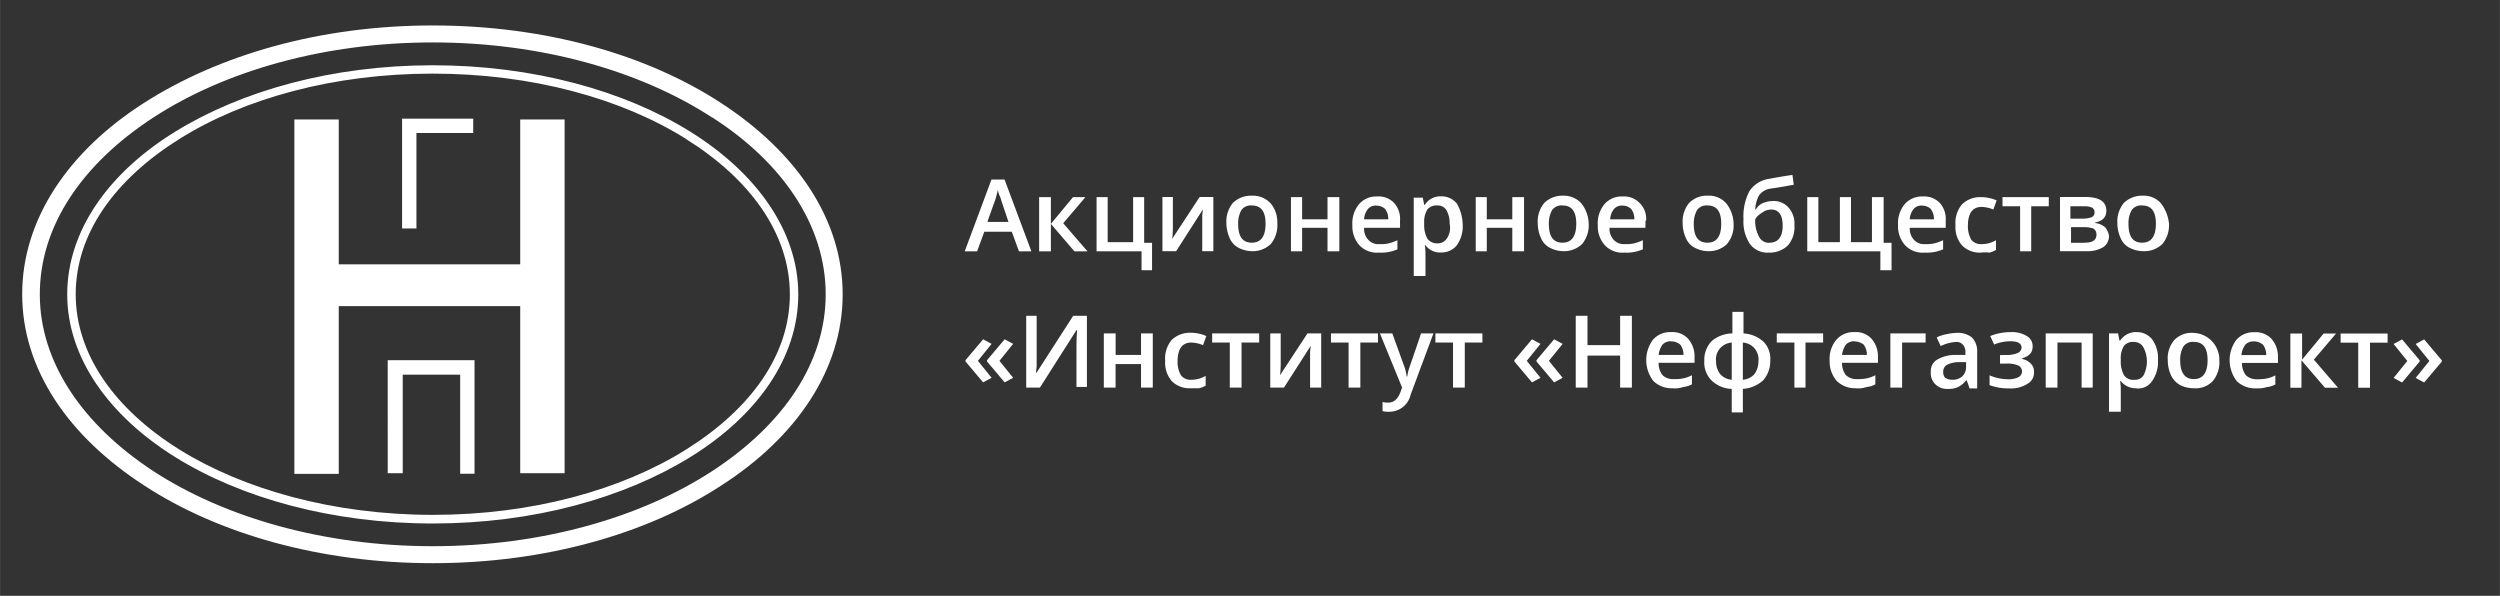 <?xml version="1.0" encoding="UTF-8"?> <svg xmlns="http://www.w3.org/2000/svg" id="Слой_1" data-name="Слой 1" width="135.11mm" height="32.2mm" viewBox="0 0 382.99 91.28"><rect x="0" y="0" width="382.99" height="91.28" fill="#333333" stroke="none"/> <title>_RGB-01</title> <path d="M109.09,18C98.19,10.9,83,6.5,66.29,6.5S34.39,10.9,23.49,18,6.09,34.6,6.09,45.1s6.7,20.08,17.4,27.08c10.9,7.1,26.1,11.5,42.8,11.5s31.9-4.4,42.8-11.5,17.4-16.6,17.4-27.1-6.6-20.2-17.4-27.1m-4,3.3c-9.9-6.2-23.6-10-38.8-10s-28.9,3.8-38.8,10-15.9,14.5-15.9,23.8,6.1,17.7,15.9,23.8,23.6,10,38.8,10,28.9-3.8,38.8-10S121,54.4,121,45.1s-6.11-17.7-15.91-23.8ZM66.29,10c15.4,0,29.4,3.9,39.5,10.2s16.5,15.2,16.5,24.9S116,63.68,105.79,70s-24.1,10.2-39.5,10.2-29.4-3.9-39.5-10.2-16.5-15.2-16.5-24.9,6.3-18.6,16.5-24.9S50.89,10,66.29,10Zm-14.4,30.5h27.8V18.3h6.8V72.5h-6.8V46.9H51.89V72.6h-6.8V18.3h6.8Zm9.7-5.4V18.18h10.9v2.2h-8.7V35h-2.2Zm-2.2,37.4V55.18h13.3v17.4h-2.2V57.4h-8.8V72.5Zm6.9-68.6c17.3,0,32.9,4.5,44.2,11.9,11.5,7.5,18.6,17.8,18.6,29.3S122,67,110.49,74.38c-11.3,7.4-27,11.9-44.2,11.9s-32.9-4.5-44.2-11.9c-11.6-7.5-18.7-17.8-18.7-29.3S10.49,23.18,22,15.8,49,3.9,66.29,3.9Z" style="fill:#fff"></path> <path d="M370.68,55.4,368,58.6l-1.3-.7,2.1-2.6-2.1-2.6L368,52l2.7,3.2Zm3.4,0-2.7,3.2-1.3-.7,2.1-2.6-2.1-2.6,1.3-.7,2.7,3.2Zm-8.3-4.3v1.4h-2.7v6.9h-1.8V52.5h-2.7V51.1Zm-9.8,0h1.9l-3.4,4,3.7,4.3h-2l-3.6-4.2v4.2h-1.7V51.1h1.8v4Zm-10.7,1.2a1.75,1.75,0,0,0-1.3.5,3.43,3.43,0,0,0-.6,1.6h3.8a2.56,2.56,0,0,0-.5-1.6A2.22,2.22,0,0,0,345.28,52.3Zm.4,7.2a4.06,4.06,0,0,1-3-1.1,5.25,5.25,0,0,1-.1-6.3,3.48,3.48,0,0,1,2.8-1.2,3.29,3.29,0,0,1,2.6,1,4.07,4.07,0,0,1,1,2.7v1h-5.5a2.88,2.88,0,0,0,.6,1.9,2.32,2.32,0,0,0,1.7.6,6.56,6.56,0,0,0,1.4-.1,4.69,4.69,0,0,0,1.4-.5v1.4a3.29,3.29,0,0,1-1.3.4A4.57,4.57,0,0,1,345.68,59.5ZM334,55.18c0,1.9.7,2.9,2.1,2.9s2.1-1,2.1-2.9-.7-2.8-2.1-2.8a1.75,1.75,0,0,0-1.6.7A4.05,4.05,0,0,0,334,55.18Zm6,0a4.52,4.52,0,0,1-1,3.2,3.62,3.62,0,0,1-2.9,1.1A4.64,4.64,0,0,1,334,59a3.39,3.39,0,0,1-1.4-1.5,5.5,5.5,0,0,1-.5-2.3,4.27,4.27,0,0,1,1-3.1A3.65,3.65,0,0,1,336,51a4.11,4.11,0,0,1,4,4.2Zm-13.1-2.8a1.77,1.77,0,0,0-1.5.6,3.44,3.44,0,0,0-.5,2v.3a4.19,4.19,0,0,0,.5,2.2,1.66,1.66,0,0,0,1.6.7,1.49,1.49,0,0,0,1.4-.7,4.64,4.64,0,0,0,0-4.2,1.57,1.57,0,0,0-1.51-.88Zm.4,7.1a2.91,2.91,0,0,1-2.4-1.1h-.1a8.13,8.13,0,0,1,.1,1.3v3.4h-1.8v-12h1.4c0,.2.1.5.2,1.1h.1a2.89,2.89,0,0,1,2.5-1.3,3,3,0,0,1,2.4,1.1,4.93,4.93,0,0,1,.9,3.2,5.05,5.05,0,0,1-.9,3.2,2.54,2.54,0,0,1-2.41,1.12Zm-6.7-8.4v8.3h-1.7v-6.9h-3.7v6.9h-1.8v-8.3Zm-13.3,3.3a4.09,4.09,0,0,0,1.8-.3.94.94,0,0,0,.6-.8c0-.7-.6-1-1.8-1a6.82,6.82,0,0,0-2.4.5l-.6-1.3a8.38,8.38,0,0,1,3.2-.6,4.3,4.3,0,0,1,2.4.6,1.79,1.79,0,0,1,.9,1.6c0,.9-.5,1.5-1.6,1.8V55a2.4,2.4,0,0,1,1.4.8,1.6,1.6,0,0,1,.4,1.2,1.89,1.89,0,0,1-1,1.8,4.59,4.59,0,0,1-2.8.7,7.89,7.89,0,0,1-3-.5v-1.5a7.11,7.11,0,0,0,2.8.6,3.39,3.39,0,0,0,1.6-.3,1,1,0,0,0,.47-1.33,1,1,0,0,0-.47-.47,4.24,4.24,0,0,0-1.8-.3h-1v-1.3Zm-8.2,3.8a2.25,2.25,0,0,0,1.5-.5,2,2,0,0,0,.6-1.5v-.7h-1.1a4,4,0,0,0-1.8.4,1.16,1.16,0,0,0-.6,1.1,1.23,1.23,0,0,0,.3.9,2,2,0,0,0,1.09.3Zm2.6,1.2-.4-1.1h-.1a3.52,3.52,0,0,1-1.2,1,3.39,3.39,0,0,1-1.6.3,2.49,2.49,0,0,1-1.9-.7,2.35,2.35,0,0,1-.7-1.9,2,2,0,0,1,1-1.9,5.45,5.45,0,0,1,2.9-.7h1.4V54a1.6,1.6,0,0,0-.4-1.2,1.24,1.24,0,0,0-1.1-.4,5.38,5.38,0,0,0-1.2.2c-.4.1-.8.3-1.1.4l-.6-1.3a5.3,5.3,0,0,1,1.5-.5,8.45,8.45,0,0,1,1.5-.2,3.49,3.49,0,0,1,2.4.7,3,3,0,0,1,.8,2.2v5.6h-1.2Zm-6.7-8.3v1.4h-3.6v6.9h-1.8v-8.3Zm-10.9,1.2a1.76,1.76,0,0,0-1.3.5,3.43,3.43,0,0,0-.6,1.6H286a2.56,2.56,0,0,0-.5-1.6,2.47,2.47,0,0,0-1.41-.48Zm.3,7.2a4.06,4.06,0,0,1-3-1.1,4.51,4.51,0,0,1-1.1-3.1,4.58,4.58,0,0,1,1-3.2,3.48,3.48,0,0,1,2.8-1.2,3.25,3.25,0,0,1,2.6,1,4.07,4.07,0,0,1,1,2.7v1h-5.5a2.88,2.88,0,0,0,.6,1.9,2.33,2.33,0,0,0,1.7.6,6.56,6.56,0,0,0,1.4-.1,4.69,4.69,0,0,0,1.4-.5v1.4a3.29,3.29,0,0,1-1.3.4,4,4,0,0,1-1.61.22Zm-5.1-8.4v1.4h-2.7v6.9h-1.7v-6.9h-2.7v-1.4Zm-9.9,4.2a2.69,2.69,0,0,0-.6-1.9,2.6,2.6,0,0,0-1.8-.9v5.7a2.6,2.6,0,0,0,1.8-.9,3.32,3.32,0,0,0,.59-2Zm-6.5,0a3.17,3.17,0,0,0,.6,2,2.64,2.64,0,0,0,1.8.9v-5.7a2.64,2.64,0,0,0-1.8.9,2.53,2.53,0,0,0-.61,1.92Zm8.3,0a4.42,4.42,0,0,1-1.1,3,5.11,5.11,0,0,1-3.1,1.3v3.6h-1.7v-3.6a4.63,4.63,0,0,1-3.1-1.3,3.88,3.88,0,0,1-1.1-3,4.1,4.1,0,0,1,1.1-3,5,5,0,0,1,3.2-1.2v-3.3h1.7v3.3a5,5,0,0,1,3.1,1.3,3.78,3.78,0,0,1,1,2.92Zm-15.2-3a1.76,1.76,0,0,0-1.3.5,3.43,3.43,0,0,0-.6,1.6h3.8a2.5,2.5,0,0,0-.5-1.6,2.15,2.15,0,0,0-1.4-.48Zm.3,7.2a4.06,4.06,0,0,1-3-1.1,5.25,5.25,0,0,1-.1-6.3,3.48,3.48,0,0,1,2.8-1.2,3.24,3.24,0,0,1,2.6,1,4.07,4.07,0,0,1,1,2.7v1h-5.5a2.88,2.88,0,0,0,.6,1.9,2.33,2.33,0,0,0,1.7.6,6.56,6.56,0,0,0,1.4-.1,4.69,4.69,0,0,0,1.4-.5v1.4a3.29,3.29,0,0,1-1.3.4,4,4,0,0,1-1.61.22Zm-6.3-.1h-1.8v-4.9h-5v4.9h-1.8v-11h1.8v4.5h5v-4.5H250Zm-14.61-4.2,2.7-3.2,1.3.7-2.1,2.6,2.1,2.6-1.3.7-2.7-3.2Zm-3.39,0,2.7-3.2,1.3.7-2.1,2.6,2.1,2.6-1.3.7-2.7-3.2Zm-4.9-4.1v1.4h-2.7v6.9h-1.8v-6.9h-2.7v-1.4Zm-15.7,0h1.9l1.7,4.7a7.4,7.4,0,0,1,.5,1.9h.1a4.92,4.92,0,0,1,.2-1c.1-.4.8-2.3,1.9-5.6h1.9l-3.5,9.4a3.34,3.34,0,0,1-3.2,2.6,3.7,3.7,0,0,1-1.1-.1v-1.4a2.77,2.77,0,0,0,.9.1q1.2,0,1.8-1.5l.3-.8Zm-.3,0v1.4h-2.7v6.9h-1.8v-6.9h-2.7v-1.4Zm-14.9,0v4.2a17.91,17.91,0,0,1-.1,2.2l4.2-6.4h2.1v8.3h-1.7v-5.3c0-.5.1-.9.1-1.1l-4.1,6.4h-2.1v-8.3Zm-3.3,0v1.4h-2.7v6.9h-1.8v-6.9h-2.7v-1.4Zm-10.5,8.4a3.84,3.84,0,0,1-2.9-1.1,4.35,4.35,0,0,1-1-3.1,4.41,4.41,0,0,1,1-3.2,4,4,0,0,1,2.9-1.1,6,6,0,0,1,2.4.5l-.5,1.4a5,5,0,0,0-1.8-.4c-1.4,0-2.1,1-2.1,2.9a4.15,4.15,0,0,0,.5,2.1,1.85,1.85,0,0,0,1.6.7,4.23,4.23,0,0,0,2.2-.6v1.5a4,4,0,0,1-1,.4Zm-11.49-8.4v3.3h3.89v-3.3h1.8v8.3h-1.8v-3.6H170.9v3.6h-1.8v-8.3Zm-13.7-2.7h1.6v7.5c0,.6-.1,1-.1,1.2h.1l5.6-8.7h2.1v10.9h-1.6v-5.6c0-.9,0-1.9.1-3.1h-.1l-5.6,8.8h-2.1Zm-6,6.8,2.7-3.2,1.3.7-2.1,2.6,2.1,2.6-1.3.7-2.7-3.2Zm-3.3,0,2.7-3.2,1.3.7-2.1,2.6,2.1,2.6-1.3.7-2.7-3.2Z" style="fill:#fff"></path> <path d="M331.08,31.18a3.48,3.48,0,0,0-2.8-1.2,4,4,0,0,0-2.9,1.1,4.47,4.47,0,0,0-1,3.1,5.5,5.5,0,0,0,.5,2.3,2.93,2.93,0,0,0,1.4,1.5,4.64,4.64,0,0,0,2.1.5,4,4,0,0,0,2.9-1.1,4.52,4.52,0,0,0,1-3.2A6.21,6.21,0,0,0,331.08,31.18Zm-2.9,6c-1.4,0-2.1-.9-2.1-2.9a4.05,4.05,0,0,1,.5-2.1,1.75,1.75,0,0,1,1.6-.7c1.4,0,2.1.9,2.1,2.8S329.58,37.18,328.18,37.18Z" style="fill:#fff"></path> <path d="M322.48,34.8a2.65,2.65,0,0,0-1.49-.62v-.1c1.1-.2,1.7-.8,1.7-1.8,0-1.4-1.1-2.1-3.2-2.1h-3.9v8.3h4a4.71,4.71,0,0,0,2.6-.6,2,2,0,0,0,.9-1.8A2.59,2.59,0,0,0,322.48,34.8Zm-5.2-3.2h2.1a2.75,2.75,0,0,1,1.1.2.76.76,0,0,1,.4.7.77.77,0,0,1-.5.8,4.41,4.41,0,0,1-1.3.2h-1.9V31.6Zm2.1,5.6h-2.1V34.8h2a4.74,4.74,0,0,1,1.4.2,1.07,1.07,0,0,1,.5.9c0,.9-.6,1.28-1.8,1.28Z" style="fill:#fff"></path> <polygon points="313.87 30.2 313.87 31.6 311.18 31.6 311.18 38.5 309.48 38.5 309.48 31.6 306.78 31.6 306.78 30.2 313.87 30.2" style="fill:#fff"></polygon> <path d="M303.48,38.7a3.82,3.82,0,0,1-2.9-1.1,4.26,4.26,0,0,1-1-3.1,4.44,4.44,0,0,1,1-3.2,4,4,0,0,1,2.9-1.1,6,6,0,0,1,2.4.5l-.5,1.4a5.07,5.07,0,0,0-1.8-.4c-1.4,0-2.1,1-2.1,2.9a4.15,4.15,0,0,0,.5,2.1,1.84,1.84,0,0,0,1.6.7,4.23,4.23,0,0,0,2.2-.6v1.5a4,4,0,0,1-1,.4A5.65,5.65,0,0,0,303.48,38.7Z" style="fill:#fff"></path> <path d="M298.08,33.8a3.66,3.66,0,0,0-.9-2.7,3.29,3.29,0,0,0-2.6-1,3.48,3.48,0,0,0-2.8,1.2,4.58,4.58,0,0,0-1,3.2,4.35,4.35,0,0,0,1.1,3.1,3.71,3.71,0,0,0,3,1.1,6.28,6.28,0,0,0,1.5-.1,6.52,6.52,0,0,0,1.3-.4V36.8a7.78,7.78,0,0,1-1.4.5,6,6,0,0,1-1.4.1,2.05,2.05,0,0,1-1.7-.7,2.45,2.45,0,0,1-.6-1.8h5.5Zm-5.5-.3a2.68,2.68,0,0,1,.6-1.5,1.55,1.55,0,0,1,1.3-.5,1.94,1.94,0,0,1,1.3.5,2.56,2.56,0,0,1,.5,1.6h-3.7Z" style="fill:#fff"></path> <polygon points="288.57 37.2 289.78 37.2 289.78 41.4 288.07 41.4 288.07 38.5 276.87 38.5 276.87 30.2 278.57 30.2 278.57 37.1 281.87 37.1 281.87 30.2 283.57 30.2 283.57 37.1 286.78 37.1 286.78 30.2 288.57 30.2 288.57 37.2" style="fill:#fff"></polygon> <path d="M274,31.8a3,3,0,0,0-2.4-1,4.09,4.09,0,0,0-1.5.3,2.19,2.19,0,0,0-1.1,1h-.1a4.86,4.86,0,0,1,.6-2.2,2.66,2.66,0,0,1,1.7-1q1.2-.15,3.6-.6l-.2-1.5c-1.4.2-2.5.4-3.6.6a4.33,4.33,0,0,0-3,1.9,8.33,8.33,0,0,0-.9,4.3,6.15,6.15,0,0,0,1,3.8,3.35,3.35,0,0,0,2.9,1.3,4,4,0,0,0,2.9-1.1,4.26,4.26,0,0,0,1-3.1A3.66,3.66,0,0,0,274,31.8Zm-2.9,5.4a1.69,1.69,0,0,1-1.6-.9,5,5,0,0,1-.6-2.7,1.93,1.93,0,0,1,.6-.7,8.8,8.8,0,0,1,.9-.6,3.09,3.09,0,0,1,.9-.2c1.2,0,1.8.8,1.8,2.5s-.71,2.58-2,2.58Z" style="fill:#fff"></path> <path d="M264.48,31.18a3.48,3.48,0,0,0-2.8-1.2,3.82,3.82,0,0,0-2.9,1.1,4.47,4.47,0,0,0-1,3.1,5.5,5.5,0,0,0,.5,2.3,2.93,2.93,0,0,0,1.4,1.5,4.52,4.52,0,0,0,2,.5,4,4,0,0,0,2.9-1.1,4.52,4.52,0,0,0,1-3.2A5.2,5.2,0,0,0,264.48,31.18Zm-2.9,6c-1.4,0-2.1-.9-2.1-2.9a4.16,4.16,0,0,1,.51-2.1,1.75,1.75,0,0,1,1.6-.7c1.4,0,2.1.9,2.1,2.8S263,37.18,261.58,37.18Z" style="fill:#fff"></path> <path d="M252.18,33.8a3.33,3.33,0,0,0-1-2.7,3.27,3.27,0,0,0-2.6-1,3.49,3.49,0,0,0-2.8,1.2,4.58,4.58,0,0,0-1,3.2,4.35,4.35,0,0,0,1.1,3.1,3.71,3.71,0,0,0,3,1.1,6.25,6.25,0,0,0,1.5-.1,6.52,6.52,0,0,0,1.3-.4V36.8a7.78,7.78,0,0,1-1.4.5,6,6,0,0,1-1.4.1,2.05,2.05,0,0,1-1.7-.7,2.45,2.45,0,0,1-.6-1.8h5.5V33.8Zm-5.5-.3a2.68,2.68,0,0,1,.6-1.5,1.55,1.55,0,0,1,1.3-.5,1.94,1.94,0,0,1,1.3.5,2.5,2.5,0,0,1,.5,1.6h-3.7Z" style="fill:#fff"></path> <path d="M242.28,31.18a3.62,3.62,0,0,0-2.8-1.2,4,4,0,0,0-2.9,1.1,4.47,4.47,0,0,0-1,3.1,5.5,5.5,0,0,0,.5,2.3,2.93,2.93,0,0,0,1.4,1.5,4.52,4.52,0,0,0,2,.5,4,4,0,0,0,2.9-1.1,4.52,4.52,0,0,0,1-3.2A5.2,5.2,0,0,0,242.28,31.18Zm-2.9,6c-1.4,0-2.1-.9-2.1-2.9a4.15,4.15,0,0,1,.5-2.1,1.75,1.75,0,0,1,1.6-.7c1.4,0,2.1.9,2.1,2.8S240.78,37.18,239.38,37.18Z" style="fill:#fff"></path> <polygon points="227.77 30.2 227.77 33.6 231.68 33.6 231.68 30.2 233.48 30.2 233.48 38.5 231.68 38.5 231.68 34.9 227.77 34.9 227.77 38.5 226.08 38.5 226.08 30.2 227.77 30.2" style="fill:#fff"></polygon> <path d="M223.18,31.18a3,3,0,0,0-2.4-1.1,2.79,2.79,0,0,0-2.5,1.3h-.1c-.1-.6-.2-.9-.2-1.1h-1.4v12h1.8v-3.4a8.13,8.13,0,0,0-.1-1.3h.1a2.79,2.79,0,0,0,2.4,1.1,3,3,0,0,0,2.4-1.1,5.05,5.05,0,0,0,.9-3.2A6.71,6.71,0,0,0,223.18,31.18Zm-1.5,5.3a1.58,1.58,0,0,1-1.4.8,1.85,1.85,0,0,1-1.6-.7,4.29,4.29,0,0,1-.5-2.2v-.3a3.51,3.51,0,0,1,.5-2,1.79,1.79,0,0,1,1.5-.6,1.53,1.53,0,0,1,1.4.7,4,4,0,0,1,.5,2.1,2.89,2.89,0,0,1-.4,2.22Z" style="fill:#fff"></path> <path d="M214.48,33.8a3.66,3.66,0,0,0-.9-2.7,3.27,3.27,0,0,0-2.6-1,3.49,3.49,0,0,0-2.8,1.2,4.63,4.63,0,0,0-1,3.2,4.35,4.35,0,0,0,1.1,3.1,3.71,3.71,0,0,0,3,1.1,6.25,6.25,0,0,0,1.5-.1,6.32,6.32,0,0,0,1.3-.4V36.8a7.52,7.52,0,0,1-1.4.5,6,6,0,0,1-1.4.1,2.05,2.05,0,0,1-1.7-.7,2.45,2.45,0,0,1-.6-1.8h5.5V33.8Zm-5.5-.3a2.68,2.68,0,0,1,.6-1.5,1.56,1.56,0,0,1,1.3-.5,1.94,1.94,0,0,1,1.3.5,2.5,2.5,0,0,1,.5,1.6H209Z" style="fill:#fff"></path> <polygon points="199.48 30.2 199.48 33.6 203.37 33.6 203.37 30.2 205.18 30.2 205.18 38.5 203.37 38.5 203.37 34.9 199.48 34.9 199.48 38.5 197.77 38.5 197.77 30.2 199.48 30.2" style="fill:#fff"></polygon> <path d="M194.68,31.18a3.7,3.7,0,0,0-2.9-1.2,4,4,0,0,0-2.9,1.1,4.47,4.47,0,0,0-1,3.1,5.83,5.83,0,0,0,.5,2.3,3,3,0,0,0,1.4,1.5,4.52,4.52,0,0,0,2,.5,4,4,0,0,0,2.9-1.1,4.52,4.52,0,0,0,1-3.2A4.48,4.48,0,0,0,194.68,31.18Zm-2.9,6c-1.4,0-2.1-.9-2.1-2.9a4.15,4.15,0,0,1,.5-2.1,1.75,1.75,0,0,1,1.6-.7c1.4,0,2.1.9,2.1,2.8s-.7,2.9-2.1,2.9Z" style="fill:#fff"></path> <path d="M179.68,30.18v4.2a17.91,17.91,0,0,1-.1,2.2l4.2-6.4h2.1v8.3h-1.7v-5.3c0-.5.1-.9.1-1.1l-4.1,6.4h-2.1v-8.3Z" style="fill:#fff"></path> <polygon points="175.28 37.2 176.49 37.2 176.49 41.4 174.88 41.4 174.88 38.5 167.99 38.5 167.99 30.2 169.69 30.2 169.69 37.1 173.59 37.1 173.59 30.2 175.28 30.2 175.28 37.2" style="fill:#fff"></polygon> <polygon points="164.38 30.2 166.28 30.2 162.88 34.2 166.59 38.5 164.59 38.5 160.99 34.3 160.99 38.5 159.19 38.5 159.19 30.2 160.99 30.2 160.99 34.3 164.38 30.2" style="fill:#fff"></polygon> <path d="M153.89,27.5h-2l-4.1,11h1.9l1.1-3H155l1.1,3H158Zm-2.6,6.4,1-2.8c.3-.7.4-1.4.6-2a2.9,2.9,0,0,0,.3,1c.2.5.2.7.3.9l1,3h-3.2Z" style="fill:#fff"></path> </svg> 
